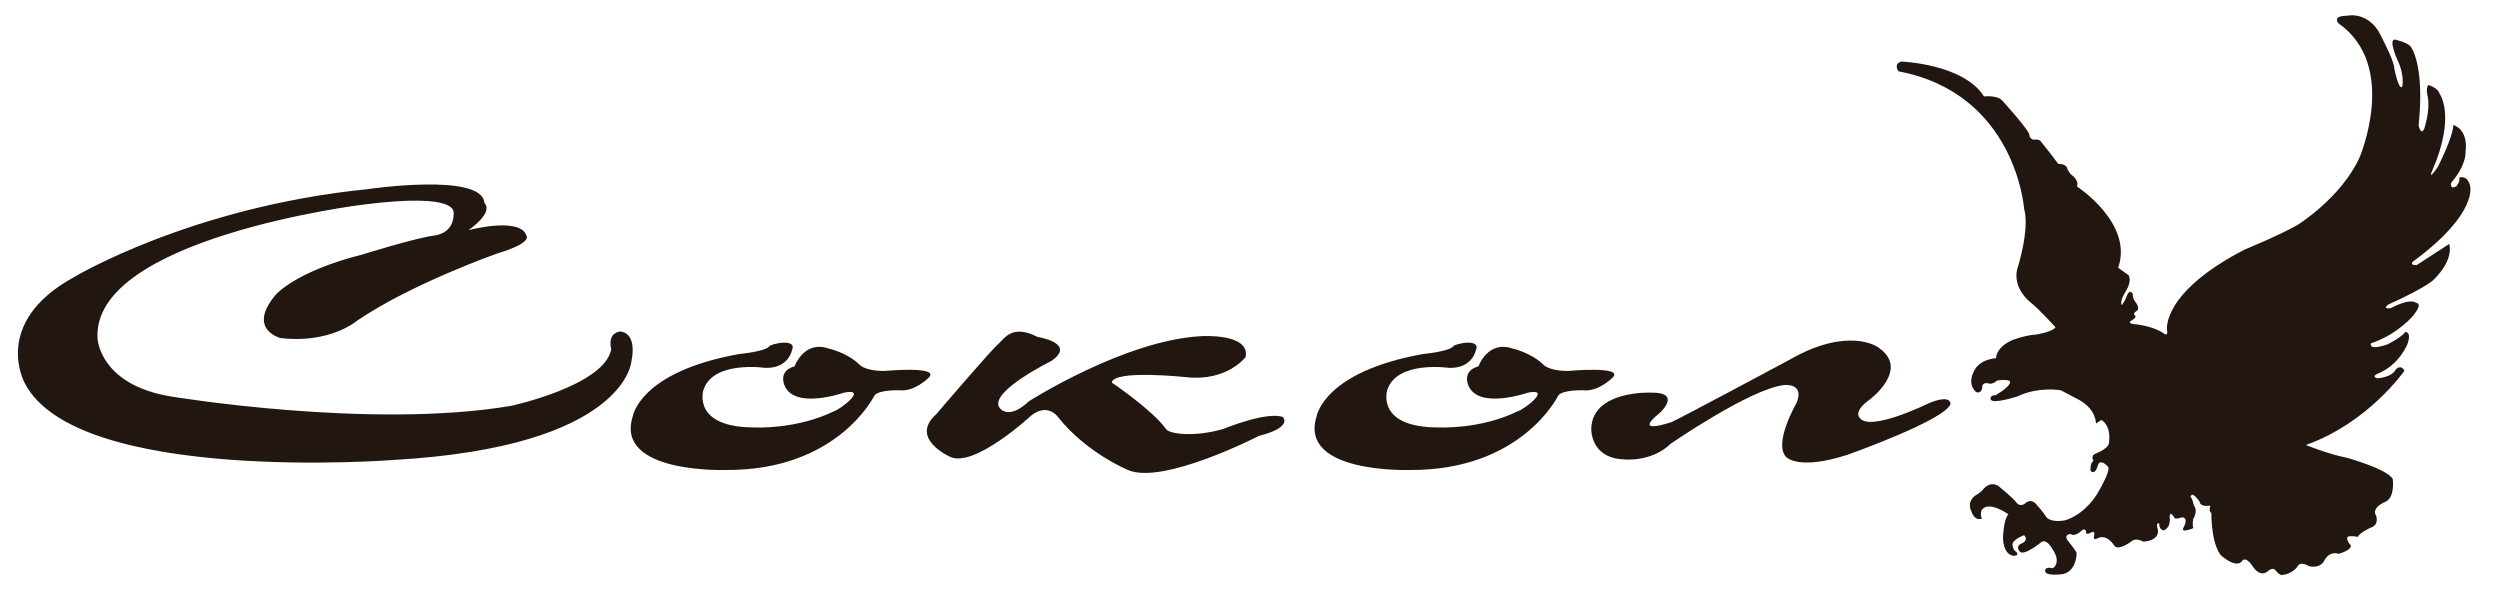 <?xml version="1.0" encoding="UTF-8"?>
<!DOCTYPE svg PUBLIC "-//W3C//DTD SVG 1.1//EN" "http://www.w3.org/Graphics/SVG/1.1/DTD/svg11.dtd">
<!-- Creator: CorelDRAW 2020 (64-Bit) -->
<svg xmlns="http://www.w3.org/2000/svg" xml:space="preserve" width="190mm" height="45mm" version="1.1" style="shape-rendering:geometricPrecision; text-rendering:geometricPrecision; image-rendering:optimizeQuality; fill-rule:evenodd; clip-rule:evenodd"
viewBox="0 0 19000 4500"
 xmlns:xlink="http://www.w3.org/1999/xlink"
 xmlns:xodm="http://www.corel.com/coreldraw/odm/2003">
 <defs>
  <style type="text/css">
   <![CDATA[
    .fil0 {fill:#221610}
   ]]>
  </style>
 </defs>
 <g id="Слой_x0020_1">
  <path class="fil0" d="M3560.84 1749.2c0,0 396.87,-105.83 440.97,44.1 0,0 44.1,52.92 -220.49,132.29 0.01,0 -652.63,229.31 -1067.15,511.53 0,0 -202.85,176.39 -582.08,132.29 0,0 -260.17,-66.14 -35.28,-330.73 0,0 149.93,-176.39 657.05,-304.27 0,0 404.21,-126.4 545.32,-144.04 48.79,-6.94 149.87,-35.67 148.83,-170.53 -6.28,-3.63 56.98,-158.75 -689.74,-64.67 0,0 -2069.63,255.24 -2016.72,1021.33 0.01,0 17.64,348.62 558.57,436.81 0,0 1516.96,252.84 2587.04,70.56 0,0 705.55,-152.86 758.47,-429.19 0,0 -35.28,-117.62 64.66,-135.26 0.01,0 135.26,-5.85 88.2,229.31 0,0 -47.03,646.78 -1805.02,746.72 0,0 -2404.78,188.14 -2804.6,-582.08 0,0 -258.7,-458.61 370.42,-805.5 0,0 887.82,-535.06 2234.26,-670.28 0,0 876.05,-129.36 887.83,105.84 0,0 82.31,58.77 -120.54,205.77zm2287.16 881.95c9.75,-17.37 214.63,-64.67 170.54,32.35 0,0 -26.46,138.14 -202.85,132.29 0,0 -399.84,-58.81 -470.4,170.5 0.01,-0.01 -88.19,282.22 388.06,282.22 0,0 317.5,17.64 605.61,-123.47 39.7,-8.61 264.97,-177.66 76.45,-141.12 0,0 -376.31,132.47 -452.75,-54.29 0,0 -52.92,-110.35 76.44,-145.63 0,0 70.56,-199.88 258.69,-135.21 0.01,-0.01 135.26,29.38 229.31,117.58 0,0 35.28,52.91 194.03,52.91 0,0 435.11,-41.13 335.14,52.92 0,0 -105.84,105.83 -217.53,94.09 0.01,-0.01 -164.64,-5.9 -194.02,41.17 0,-0.01 -276.37,570.29 -1128.89,564.44 0,0 -844.45,29.39 -707.39,-405.69 0,-0.01 48.86,-341.04 813.22,-476.25 0,-0.01 194.03,-17.64 226.34,-58.81zm1743.33 -21.14c41.68,-35.72 99.94,-149.36 293.96,-49.42 0.01,0 299.87,47.03 105.84,182.28 0,0 -458.61,226.24 -399.81,348.3 0.01,0 60.15,116.17 229.98,-42.58 0,0 728.42,-464.47 1310.5,-493.89 0,0 370.42,-23.49 335.14,158.75 0.01,0 -141.11,188.17 -452.76,152.89 0.01,0 -552.66,-58.8 -564.44,41.14 0,0 305.75,205.81 411.58,352.77 22.5,37.05 211.67,64.71 435.09,0 0,0 329.57,-135.65 452.75,-91.12 0,0 82.3,76.45 -182.28,144.04 0,0 -726.12,374.19 -993.67,259.12 0,0 -317.5,-129.75 -535.02,-406.08 0,-0.01 -76.45,-105.84 -199.92,-8.82 0,-0.01 -442.01,409.78 -623.25,311.6 0,0 -305.72,-138.18 -99.95,-320.42 0.01,0 409.69,-480.66 476.26,-538.56zm5022.68 528.25c0,0 176.38,-158.74 -70.57,-154.34 0,0 -436.56,-17.63 -449.79,269 0,0 -13.23,224.89 242.54,238.12 0,0 211.66,26.46 361.59,-119.06 0.01,0 605.02,-416.72 859.9,-445.38 0.01,0 158.75,-19.41 97.01,133.63 0,0 -180.8,311.75 -79.37,413.17 0,0 89.52,104.95 467.43,-17.63 0.01,-0.01 733.49,-260.18 780.52,-383.65 0,0 11.75,-79.38 -161.68,-8.82 0,0 -451.1,223.41 -528.35,111.72 0,0 -50.8,-47.06 72.67,-135.25 0,0 325.28,-238.25 58.81,-405.7 0,0 -222.82,-150.66 -655,95.13 0,0 -836.38,448.75 -905.77,478.58 0.01,0 -306.03,105.39 -89.94,-69.52zm1814.66 -2596.16c0,0 -41.28,-53.66 19.81,-74.3 0,0 473.04,16.51 629.89,265 0,0 101.55,-10.73 137.87,30.55 0,0 173.36,189.87 206.39,254.26 0,0 -3.31,37.98 34.67,44.58 0,0 41.27,-9.9 56.14,16.51 0,0 100.72,125.49 128.78,166.76 0,0 56.14,-3.3 67.7,31.37 0,0 4.95,19.82 28.07,47.89 0,0 66.45,42.51 46.64,92.04 0,0 432.17,281.1 313.29,617.93l79.26 56.96c0,0 29.72,42.1 -22.29,123.83 0,0 -47.06,71.82 -29.72,104.02 0,0 24.76,-29.72 37.15,-66.87 0,0 19.81,-61.91 47.05,-19.81 0,0 -4.95,32.19 19.82,61.91 0,0 37.14,44.58 12.38,66.87 0,0 -37.15,19.82 -17.34,34.68 0,0 22.29,9.9 -19.81,37.15 0,-0.01 -47.06,22.29 12.38,29.71 0,0 143.65,9.91 232.81,74.3 0,0 29.72,22.29 19.81,-32.19 0,0 -42.93,-280.68 587.79,-607.6 0,0 274.08,-112.28 409.47,-191.53 0,0 326.92,-204.73 465.61,-508.54 0,0 300.5,-698.41 -160.16,-1020.37 0.01,-0.01 -52.83,-57.79 67.7,-57.79 0,0 13.55,-3.39 35.19,-3.36 47.62,0.07 134.46,16.67 202.57,122.24 0,0 120.52,224.55 118.88,280.68 0,0 34.67,176.67 61.09,138.69 0,0 18.16,-87.5 -34.68,-196.48 0,0 -75.95,-166.76 -19.81,-160.15 0,-0.01 105.67,23.11 122.18,59.44 0,0 104.02,137.04 56.14,592.74 0,0 18.16,82.56 42.93,24.77 0,0 44.58,-132.09 28.07,-234.46 0,0 -20.74,-74.3 3.66,-97.41 0,-0.01 72.29,21.46 83.84,64.39 0,0 128.79,166.76 -56.13,589.44 0,0 -36.33,82.56 42.93,-29.72 0,0 115.57,-224.55 118.88,-320.31 0,0 115.57,29.72 92.45,204.74 0.01,0 9.91,95.76 -108.97,234.45 0,0 -13.2,56.14 39.63,26.42 0,-0.01 32.3,-39.18 21.05,-65.64 0,0 61.92,-24.76 82.97,61.92 0,0 64.39,206.8 -423.51,568.39 0,0 -52.01,34.67 17.34,34.67l247.66 -160.98c0,0 42.1,111.45 -113.92,267.48 0,0 -42.11,54.48 -349.21,193.18 0,0 -52.01,37.15 19.81,27.24 0,0 141.17,-79.25 193.18,-39.63 0,0 52.01,0 -19.81,91.64 0,0 -114.75,144.47 -324.44,215.47 0,0 -28.07,59.44 123.83,8.25 0,0 108.97,-52.83 135.39,-94.11 0,0 49.54,-6.6 19.82,85.86 0,0 -59.44,163.45 -229.51,231.15 0,0 -49.53,19.82 -1.65,34.68 0,-0.01 110.62,-4.96 142,-69.35 0,0 36.32,-39.63 64.39,11.55 0,0 -274.09,396.27 -749.6,564.68 0,0 170.06,69.35 307.1,95.77 0,0 303.81,82.55 353.34,161.8 0,0 19.81,138.69 -54.49,173.37 0.01,0 -113.1,42.1 -71,108.97 0,0 24.77,69.34 -44.58,89.16 0,0 -89.15,42.1 -94.11,69.34 0,0 -56.96,-12.38 -79.25,0 0,0 -14.86,22.29 24.77,64.4 0,0 14.86,32.19 -91.64,64.39 0,0 -61.92,-27.25 -106.5,44.58 0.01,0 -22.29,69.34 -118.87,49.53 0,0 -66.87,-44.89 -89.16,3.56 0,0 -39.63,58.36 -121.36,63.31l-0.01 0c-0.46,-0.01 -15.27,-0.5 -42.09,-32.2 0,0 -17.34,-37.15 -66.87,7.43 0,0 -52.01,47.06 -111.45,-44.58 0,0 -47.06,-74.3 -76.78,-39.62 0,0 -32.19,69.34 -160.98,-39.63 0,0 -71.82,-66.87 -74.3,-324.44 0,0 -22.29,-2.48 -7.43,-54.48 0,-0.01 -76.77,14.86 -81.73,-29.72 0,0 -56.96,-86.69 -69.34,-37.15 0,0 15.72,15.09 22.29,54.48 2.47,14.86 39.62,44.58 -2.48,116.4 0,0 -7.43,52.01 2.48,66.87 0,0 -102.46,44.58 -74.76,-4.95 0,0 42.56,-74.3 -11.92,-76.78 0,0 -49.54,17.34 -56.97,4.96 0,0 -34.67,-64.4 -37.15,-7.43 0,0 14.86,76.77 -44.58,101.54 0,0 -36.32,-1.65 -34.67,-52.83 0,0 -28.07,-13.21 -11.56,42.92 0,0 28.07,84.21 -108.97,95.77 0,0 -54.48,-33.02 -89.16,-3.3 0,0 -100.71,77.6 -132.09,33.02 0,0 -57.78,-99.07 -135.39,-51.19 0,0 -31.36,16.52 -14.85,-37.97 0,0 3.3,-28.07 -33.03,-6.61 0,0 -34.67,21.47 -31.37,-13.2 0,0 -6.6,-26.42 -31.37,-6.61 0,0 -51.18,52.84 -84.2,28.07 0,0 -52.84,0 -26.42,44.58 0,0 64.39,79.25 71,99.07 0,0 1.65,137.04 -104.02,160.15 0,0 -138.69,21.47 -135.4,-26.42 0.01,0 -3.29,-31.37 57.8,-18.16 0,0 46.22,-21.46 24.76,-94.11 0,0 -54.49,-132.09 -107.32,-107.32 0,0 -140.34,117.22 -170.06,72.65 0,0 -34.68,-39.63 18.16,-59.44 0,0 54.49,-23.12 16.51,-62.74 0,0 -97.42,36.32 -87.51,77.6 0,0 6.61,41.28 26.42,47.88 0,0 31.37,28.07 -14.86,31.37 0,0 -75.95,4.95 -84.2,-130.44 0,0 1.65,-143.64 41.27,-184.92 0,0 -158.5,-113.92 -206.39,-26.42 0,0 -9.9,46.24 6.61,57.79 0,0 -54.48,29.72 -82.56,-56.13 0,0 -37.97,-66.05 29.72,-117.23 0.01,0 46.23,-26.42 59.44,-46.23 0,0 46.23,-67.7 115.58,-28.07 0,0 112.28,90.81 138.69,127.13 0,0 26.42,39.63 67.7,4.96 0,0 44.58,-47.89 92.46,19.81 0,0 37.97,39.63 71,90.81 0,0 36.32,37.97 135.38,19.81 0,0 137.05,-29.72 246.02,-199.78 0,0 107.32,-178.32 84.2,-206.39 0,0 -56.13,-67.69 -77.6,-14.86 0,0 -18.16,82.56 -56.13,44.58 0,0 -4.96,-66.04 23.11,-74.3 0,0 -26.42,-41.27 14.86,-56.13 0,0 82.55,-31.38 99.89,-71 0,0 29.72,-128.79 -54.49,-185.75l-42.1 27.24c0,0 2.48,-106.49 -126.31,-178.32l-141.17 -74.3c0,0 -170.88,-29.72 -329.39,47.06 0,0 -193.18,61.92 -203.08,22.29 0,0 -12.39,-29.72 37.15,-32.2 0,0 99.06,-54.48 108.97,-94.11 0,0 19.81,-32.2 -96.59,-17.34 0,0 -37.15,34.68 -66.87,22.29 0,0 -39.63,-12.38 -47.06,22.29 0,0 2.48,56.97 -44.58,44.58 0,0 -79.25,-55.72 -12.38,-170.88 0,-0.01 33.44,-75.54 162.22,-87.93 0,0 -6.19,-75.53 117.64,-134.97 0,0 99.07,-39.63 188.23,-44.58 0,0 121.35,-19.81 146.12,-54.49 0,0 -125.48,-139.51 -193.18,-192.35 0,0 -132.08,-100.71 -99.07,-247.66 0,0 99.07,-300.5 52.84,-463.96 0,0 -62.74,-872.6 -954.33,-1041.84zm-3383.38 2089.05c9.75,-17.37 214.63,-64.67 170.54,32.35 0,0 -26.46,138.14 -202.85,132.29 0,0 -399.84,-58.81 -470.4,170.5 0.01,-0.01 -88.19,282.22 388.06,282.22 0,0 317.5,17.64 605.61,-123.47 39.7,-8.61 264.97,-177.66 76.45,-141.12 0,0 -376.31,132.47 -452.75,-54.29 0,0 -52.92,-110.35 76.44,-145.63 0,0 70.56,-199.88 258.69,-135.21 0.01,-0.01 135.26,29.38 229.31,117.58 0,0 35.28,52.91 194.03,52.91 0,0 435.11,-41.13 335.14,52.92 0,0 -105.84,105.83 -217.53,94.09 0.01,-0.01 -164.64,-5.9 -194.02,41.17 0,-0.01 -276.37,570.29 -1128.89,564.44 0,0 -844.45,29.39 -707.39,-405.69 0,-0.01 48.86,-341.04 813.22,-476.25 0,-0.01 194.03,-17.64 226.34,-58.81z"/>
 </g>
</svg>
